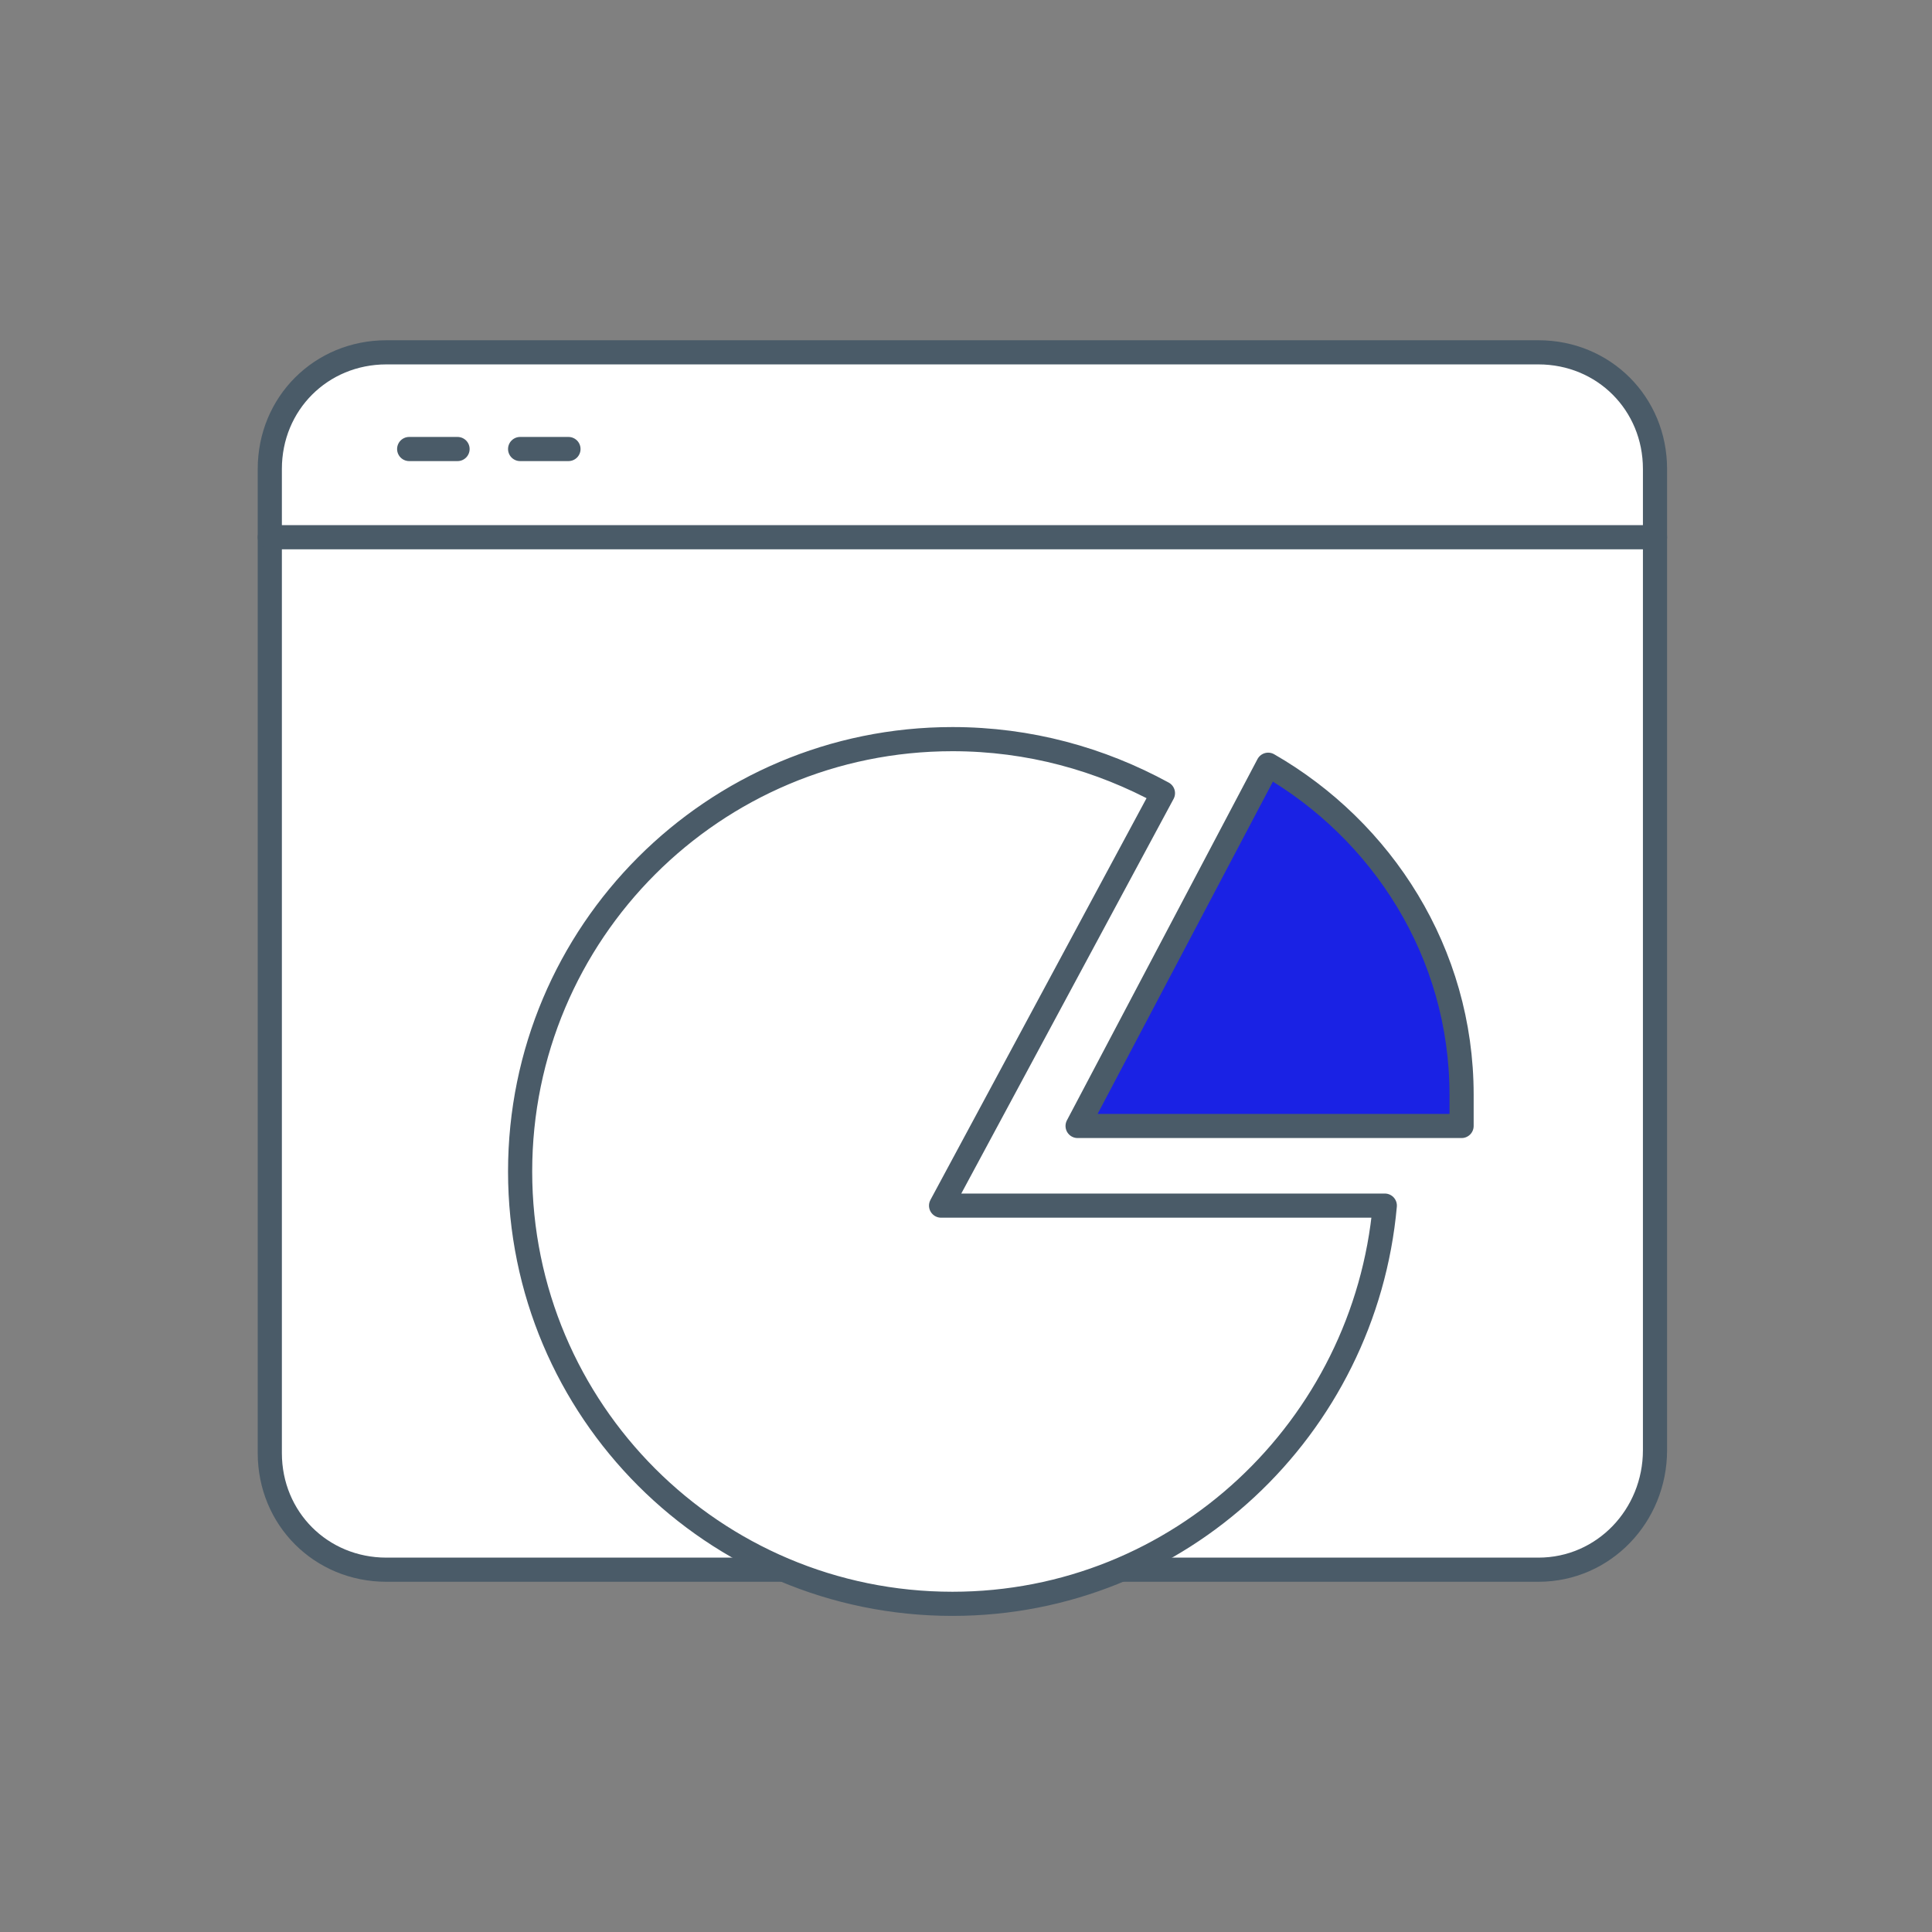 <svg xmlns="http://www.w3.org/2000/svg" width="80" height="80" viewBox="0 0 80 80" fill="none"><rect x="0" y="0" width="80" height="80" fill="#808080" stroke="none"/><g clip-path="url(#clip0_16280_24825)"><path d="M63.701 64.998H16.001C13.292 64.998 11.172 62.878 11.172 60.169V19.418C11.172 16.709 13.292 14.589 16.001 14.589H63.701C66.41 14.589 68.53 16.709 68.53 19.418V60.051C68.53 62.76 66.41 64.998 63.701 64.998Z" fill="white" stroke="#4A5B68" stroke-miterlimit="10" stroke-linecap="round" stroke-linejoin="round"></path><path d="M11.172 22.245H68.53" stroke="#4A5B68" stroke-miterlimit="10" stroke-linecap="round" stroke-linejoin="round"></path><path d="M16.943 18.593H18.946" stroke="#4A5B68" stroke-miterlimit="10" stroke-linecap="round" stroke-linejoin="round"></path><path d="M21.537 18.593H23.539" stroke="#4A5B68" stroke-miterlimit="10" stroke-linecap="round" stroke-linejoin="round"></path><path d="M38.968 49.922L48.155 32.844C45.564 31.431 42.619 30.606 39.439 30.606C29.546 30.606 21.537 38.615 21.537 48.509C21.537 58.402 29.546 66.411 39.439 66.411C48.862 66.411 56.517 59.109 57.342 49.922H38.968Z" fill="white" stroke="#4A5B68" stroke-miterlimit="10" stroke-linecap="round" stroke-linejoin="round"></path><path d="M44.621 46.624H60.521C60.521 46.153 60.521 45.8 60.521 45.329C60.521 39.44 57.223 34.375 52.512 31.666L44.621 46.624Z" fill="#1A22E4" stroke="#4A5B68" stroke-miterlimit="10" stroke-linecap="round" stroke-linejoin="round"></path></g><defs><clipPath id="clip0_16280_24825"><rect width="58.536" height="53" fill="white" transform="translate(10.582 14)"></rect></clipPath></defs></svg>